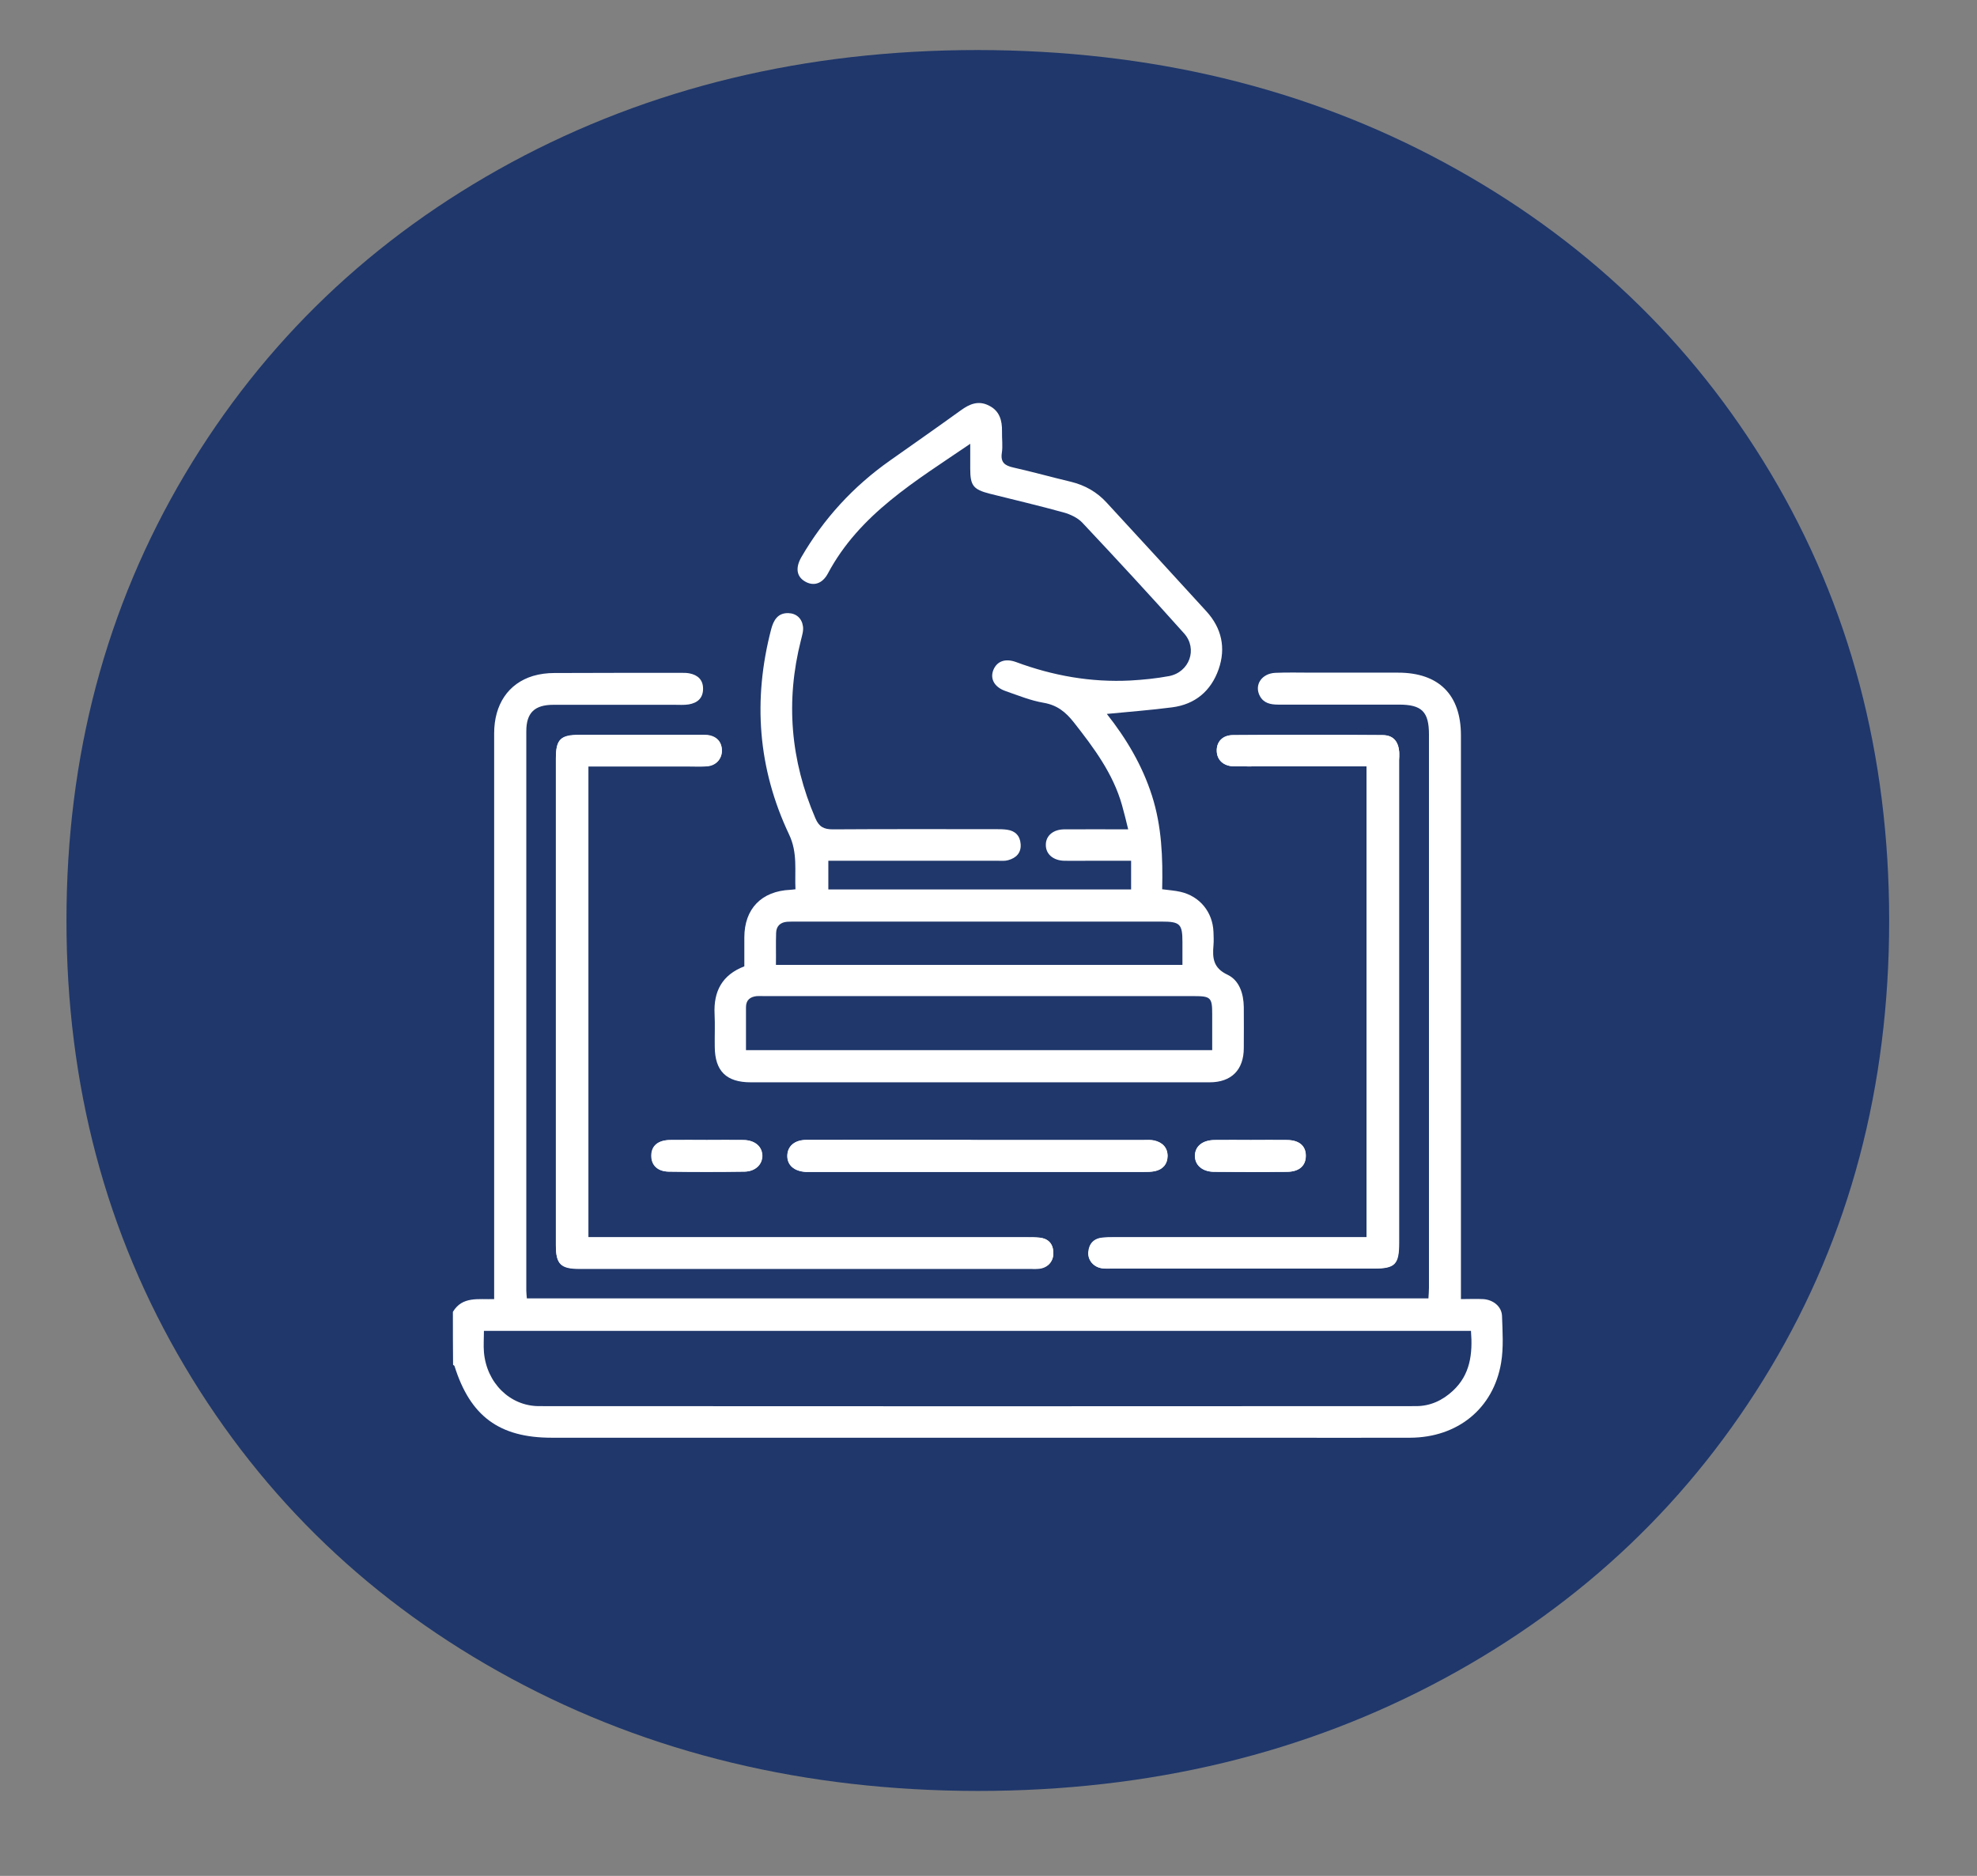 <?xml version="1.0" encoding="UTF-8"?> <!-- Generator: Adobe Illustrator 26.2.1, SVG Export Plug-In . SVG Version: 6.00 Build 0) --> <svg xmlns="http://www.w3.org/2000/svg" xmlns:xlink="http://www.w3.org/1999/xlink" id="Layer_1" x="0px" y="0px" viewBox="0 0 1082.6 1027.1" style="enable-background:new 0 0 1082.6 1027.1;" xml:space="preserve"><rect x="0" y="0" width="1082.6" height="1027.1" fill="#808080" stroke="none"/> <style type="text/css"> .st0{fill:#1F376B;} .st1{fill:#FFFFFF;} </style> <g> <path class="st0" d="M279.9,919c-75.9-41-135.5-98-178.7-170.8C58,675.4,36.4,594,36.4,504S58,332.6,101.2,259.8 C144.5,187,204,130.1,279.9,89c75.9-41,161-61.6,255.5-61.6C629.8,27.5,715,48,790.9,89c75.9,41,135.5,97.7,178.7,170.1 c43.2,72.4,64.9,154,64.9,244.9c0,90.9-21.6,172.5-64.9,244.9C926.3,821.3,866.8,878,790.9,919c-75.9,41-161.1,61.6-255.5,61.6 C441,980.5,355.8,960,279.9,919z"></path> </g> <g> <path class="st1" d="M248,718.3c5.2-8.7,14-6.7,22.6-7c0-2.7,0-5.1,0-7.4c0-100.8,0-201.6,0-302.4c0-15.7,7.7-27.3,21.3-31.4 c3.7-1.1,7.7-1.6,11.6-1.6c23.2-0.1,46.4-0.1,69.6-0.1c1.5,0,3,0,4.5,0.3c4.5,0.9,7.4,3.5,7.4,8.4c0,5.2-3.1,7.8-7.9,8.6 c-2.6,0.4-5.2,0.2-7.8,0.2c-22.1,0-44.1,0-66.2,0c-10.3,0-14.9,4.3-14.9,14.5c0,102.1,0,204.2,0,306.3c0,1.3,0.2,2.6,0.3,4.2 c164.4,0,328.7,0,493.7,0c0.1-1.9,0.3-3.8,0.3-5.8c0-101,0-202,0-302.9c0-12.5-3.9-16.4-16.4-16.4c-22.1,0-44.1,0-66.2,0 c-4.2,0-7.9-0.8-10-4.7c-3.2-6,0.9-12.3,8.4-12.7c6.7-0.3,13.5-0.1,20.2-0.1c15.7,0,31.4,0,47.1,0c22.3,0,34.4,12.1,34.4,34.3 c0,100.2,0,200.5,0,300.7c0,2.4,0,4.8,0,8c4.3,0,8.2-0.2,12.1,0c5.5,0.3,10.2,4,10.4,9.2c0.3,8.6,0.9,17.4-0.5,25.7 c-4.2,25-23.8,40.9-49.8,41c-26,0.1-52,0-78,0c-130.7,0-261.4,0-392.1,0c-28.7,0-44.6-11.8-53.2-39.2c-0.1-0.3-0.5-0.5-0.8-0.7 C248,737.7,248,728,248,718.3z M805.5,728.7c-180.4,0-360.3,0-540.5,0c0,4.1-0.3,7.9,0,11.6c1.4,16.7,14.1,29.6,30.2,29.6 c160.1,0.1,320.1,0.1,480.2,0c7.8,0,14.5-3.1,20.2-8.4C805.1,752.7,806.5,741.3,805.5,728.7z"></path> <g> <path class="st1" d="M626.4,624.2c-30.3,0-60.5,0-90.8,0c-1.7,0-3.4,0-5,0c-29.7,0-59.4,0-89.1,0c-6.4,0-10.3,3.4-10.4,8.6 c-0.1,5.2,3.8,8.5,10.1,8.9c0.9,0,1.9,0,2.8,0c60.7,0,121.4,0,182.2,0c2,0,4.1,0,6.1-0.4c4.4-0.9,7-3.9,7-8.2 c0.1-4.7-2.8-7.6-7.4-8.6C630.2,624,628.2,624.2,626.4,624.2z"></path> <path class="st1" d="M391.3,555.2c0.3,6,0,12,0.1,18c0.1,13.3,6.4,19.4,19.7,19.4c38.3,0,76.7,0,115,0c45.4,0,90.9,0,136.3,0 c11.9,0,18.7-6.8,18.7-18.8c0-7.5,0.1-15,0-22.4c-0.1-7.3-2.4-14.6-8.9-17.7c-7.9-3.7-8.3-9.2-7.7-16.1c0.2-2.4,0.1-4.9,0-7.3 c-0.4-10.9-7.5-19.6-18.1-22c-3.1-0.7-6.2-0.9-10-1.4c0.4-17.2-0.2-34.5-5.6-51.3c-5.3-16.6-14.1-31.3-24.7-44.7 c12.4-1.2,24.1-2.1,35.7-3.6c12.6-1.6,21.3-8.9,25.5-20.8c4.1-11.7,1.7-22.6-6.7-31.8c-18.1-19.9-36.4-39.7-54.6-59.5 c-5.3-5.8-11.8-9.5-19.5-11.4c-10.5-2.5-20.9-5.4-31.5-7.8c-4.6-1-7.2-2.7-6.4-8c0.6-3.8,0-7.8,0.1-11.8c0.1-6-1.3-11.2-7.1-14.1 c-5.8-3-10.7-0.9-15.5,2.6c-12.9,9.3-25.9,18.4-38.8,27.5c-20,14.1-36.2,31.7-48.5,52.9c-3.3,5.8-2.6,10.5,1.9,13.2 c4.6,2.8,9.5,1.5,12.6-4.2c17.4-32.7,48.1-50.7,78-71.1c0,5,0,9.4,0,13.7c0,9.2,1.7,11.3,10.6,13.6c13.6,3.4,27.2,6.6,40.6,10.3 c3.6,1,7.6,2.9,10.1,5.5c18.8,20,37.5,40.2,55.8,60.7c7.6,8.5,2.9,21.3-8.3,23.4c-7,1.3-14.1,2-21.1,2.4 c-21.5,1.1-42.4-2.6-62.6-10.1c-6-2.2-10.6-0.4-12.5,4.5c-1.8,4.8,0.7,9.3,6.8,11.4c6.9,2.4,13.7,5.2,20.8,6.4 c7.5,1.3,12.1,5.1,16.6,10.8c10.9,13.9,21.4,27.9,26.3,45.2c1.2,4.2,2.2,8.4,3.4,13.3c-12.5,0-23.9-0.1-35.2,0 c-6,0.1-9.9,3.6-9.9,8.4c-0.1,5.1,4,8.7,10.2,8.8c4.3,0.1,8.6,0,12.9,0c7.8,0,15.6,0,23.6,0c0,5.5,0,10.3,0,15.7 c-55.5,0-110.6,0-165.8,0c0-5.3,0-10.2,0-15.7c2.4,0,4.4,0,6.4,0c28.8,0,57.6,0,86.4,0c1.9,0,3.8,0.2,5.6-0.3 c4.5-1.2,7.3-4.1,6.9-8.9c-0.3-4.4-2.9-7.2-7.4-7.8c-2-0.3-4.1-0.3-6.2-0.3c-29.7,0-59.5-0.1-89.2,0.1c-5,0-7.6-1.4-9.6-6.1 c-13.6-31.6-16.4-64.1-7.9-97.5c0.6-2.5,1.5-5.2,1.1-7.6c-0.6-4.3-3.6-7.1-8.1-7.2c-5.7-0.1-8,3.9-9.3,8.8 c-10.1,38.7-7.3,76.3,9.8,112.4c4.8,10.1,3,19.8,3.5,30c-1.3,0.1-2.1,0.3-2.8,0.3c-15.8,0.7-25.2,10.4-25.2,26.1 c0,5.2,0,10.4,0,15.8C395.4,533.8,390.7,542.8,391.3,555.2z M425,510.8c0.1-3.7,2.3-5.8,6-6.1c1.7-0.1,3.4-0.1,5-0.1 c66.7,0,133.4,0,200.1,0c10.1,0,11.4,1.3,11.4,11.2c0,4.1,0,8.1,0,12.5c-74.6,0-148.4,0-222.6,0C425,522.3,424.8,516.5,425,510.8z M408.5,551.5c0-3.9,2.2-5.7,5.9-6.1c1.3-0.1,2.6,0,3.9,0c78.5,0,157,0,235.5,0c9.2,0,10,0.8,10,9.9c0,6.5,0,13,0,19.7 c-85.4,0-170,0-255.3,0C408.5,566.8,408.5,559.2,408.5,551.5z"></path> <path class="st1" d="M665.2,624.2c-6.7,0.1-10.8,3.5-10.8,8.7c0,5,4,8.6,10.3,8.7c13.4,0.1,26.8,0.1,40.3,0 c6.6-0.1,10.1-3.4,10.1-8.8c0-5.4-3.6-8.5-10.1-8.6c-6.7-0.1-13.4,0-20.1,0C678.3,624.2,671.7,624.1,665.2,624.2z"></path> <path class="st1" d="M387,624.2c-6.7,0-13.4-0.1-20.1,0c-6.5,0.1-10.1,3.3-10.1,8.6c0,5.2,3.4,8.6,9.5,8.7 c13.8,0.2,27.6,0.2,41.4,0c5.9-0.1,9.8-3.8,9.8-8.6c0-5.1-4-8.6-10.2-8.7C400.4,624.1,393.7,624.2,387,624.2z"></path> <path class="st1" d="M766.2,411.7c-0.5-5.9-3.3-9.2-9.2-9.2c-27.3-0.2-54.6-0.2-81.9,0c-5.7,0-9,3.7-8.8,8.8 c0.1,4.9,3.7,8.2,9.4,8.3c5.6,0.1,11.2,0,16.8,0c18.5,0,37,0,55.8,0c0,86.3,0,171.8,0,257.8c-2.7,0-4.9,0-7.1,0 c-43.8,0-87.5,0-131.3,0c-2.1,0-4.1,0-6.2,0.2c-4.8,0.5-7.4,3.3-7.8,8c-0.3,4.5,3,8.2,7.6,8.8c1.7,0.2,3.4,0.1,5,0.1 c47.9,0,95.8,0,143.6,0c11.7,0,13.9-2.2,13.9-14.2c0-87.9,0-175.8,0-263.7C766.2,415.1,766.3,413.4,766.2,411.7z"></path> <path class="st1" d="M569.2,677.7c-2.2-0.3-4.5-0.2-6.7-0.2c-77.6,0-155.2,0-232.8,0c-2.4,0-4.8,0-7.5,0c0-86.1,0-171.7,0-257.8 c18.6,0,36.5,0,54.4,0c3.6,0,7.1,0.2,10.7-0.1c4.8-0.4,8-4,8-8.5c0-4.7-2.9-7.8-7.9-8.5c-1.5-0.2-3-0.1-4.5-0.1 c-21.9,0-43.8,0-65.6,0c-10.4,0-12.9,2.5-12.9,12.9c0,88.8,0,177.6,0,266.5c0,10.3,2.6,12.9,13,12.9c82.3,0,164.5,0,246.8,0 c1.7,0,3.4,0.1,5-0.1c4.7-0.6,7.8-4.1,7.6-8.8C576.7,680.9,574,678.2,569.2,677.7z"></path> </g> <path class="st1" d="M322.2,419.6c0,86.2,0,171.7,0,257.8c2.7,0,5.1,0,7.5,0c77.6,0,155.2,0,232.8,0c2.2,0,4.5,0,6.7,0.2 c4.7,0.5,7.4,3.2,7.6,8.1c0.2,4.6-2.9,8.2-7.6,8.8c-1.7,0.2-3.4,0.1-5,0.1c-82.3,0-164.5,0-246.8,0c-10.4,0-13-2.6-13-12.9 c0-88.8,0-177.6,0-266.5c0-10.4,2.5-12.9,12.9-12.9c21.9,0,43.8,0,65.6,0c1.5,0,3,0,4.5,0.1c5.1,0.6,7.9,3.8,7.9,8.5 c0,4.5-3.2,8.1-8,8.5c-3.5,0.3-7.1,0.1-10.7,0.1C358.7,419.6,340.8,419.6,322.2,419.6z"></path> <path class="st1" d="M748.3,419.6c-18.8,0-37.3,0-55.8,0c-5.6,0-11.2,0.1-16.8,0c-5.6-0.1-9.2-3.5-9.4-8.3c-0.2-5,3.1-8.7,8.8-8.8 c27.3-0.2,54.6-0.2,81.9,0c5.8,0,8.7,3.3,9.2,9.2c0.1,1.7,0,3.4,0,5c0,87.9,0,175.8,0,263.7c0,12-2.2,14.2-13.9,14.2 c-47.9,0-95.8,0-143.6,0c-1.7,0-3.4,0.1-5-0.1c-4.7-0.6-8-4.4-7.6-8.8c0.4-4.7,3-7.5,7.8-8c2-0.2,4.1-0.2,6.2-0.2 c43.8,0,87.5,0,131.3,0c2.2,0,4.4,0,7.1,0C748.3,591.5,748.3,505.9,748.3,419.6z"></path> <path class="st1" d="M535.6,624.2c30.3,0,60.5,0,90.8,0c1.9,0,3.8-0.1,5.6,0.2c4.5,1,7.4,3.9,7.4,8.6c-0.1,4.3-2.6,7.3-7,8.2 c-2,0.4-4.1,0.4-6.1,0.4c-60.7,0-121.4,0-182.2,0c-0.9,0-1.9,0-2.8,0c-6.4-0.3-10.2-3.7-10.1-8.9c0.1-5.2,4-8.6,10.4-8.6 c29.7-0.1,59.4,0,89.1,0C532.2,624.2,533.9,624.2,535.6,624.2z"></path> <path class="st1" d="M387,624.2c6.7,0,13.4-0.1,20.1,0c6.2,0.1,10.3,3.7,10.2,8.7c0,4.8-3.9,8.6-9.8,8.6c-13.8,0.2-27.6,0.2-41.4,0 c-6.1-0.1-9.5-3.5-9.5-8.7c0-5.4,3.6-8.5,10.1-8.6C373.6,624.1,380.3,624.2,387,624.2z"></path> <path class="st1" d="M684.8,624.2c6.7,0,13.4-0.1,20.1,0c6.5,0.1,10.1,3.3,10.1,8.6c0,5.4-3.5,8.7-10.1,8.8 c-13.4,0.2-26.8,0.1-40.3,0c-6.3-0.1-10.3-3.7-10.3-8.7c0-5.2,4.1-8.7,10.8-8.7C671.7,624.1,678.3,624.2,684.8,624.2z"></path> </g> </svg> 